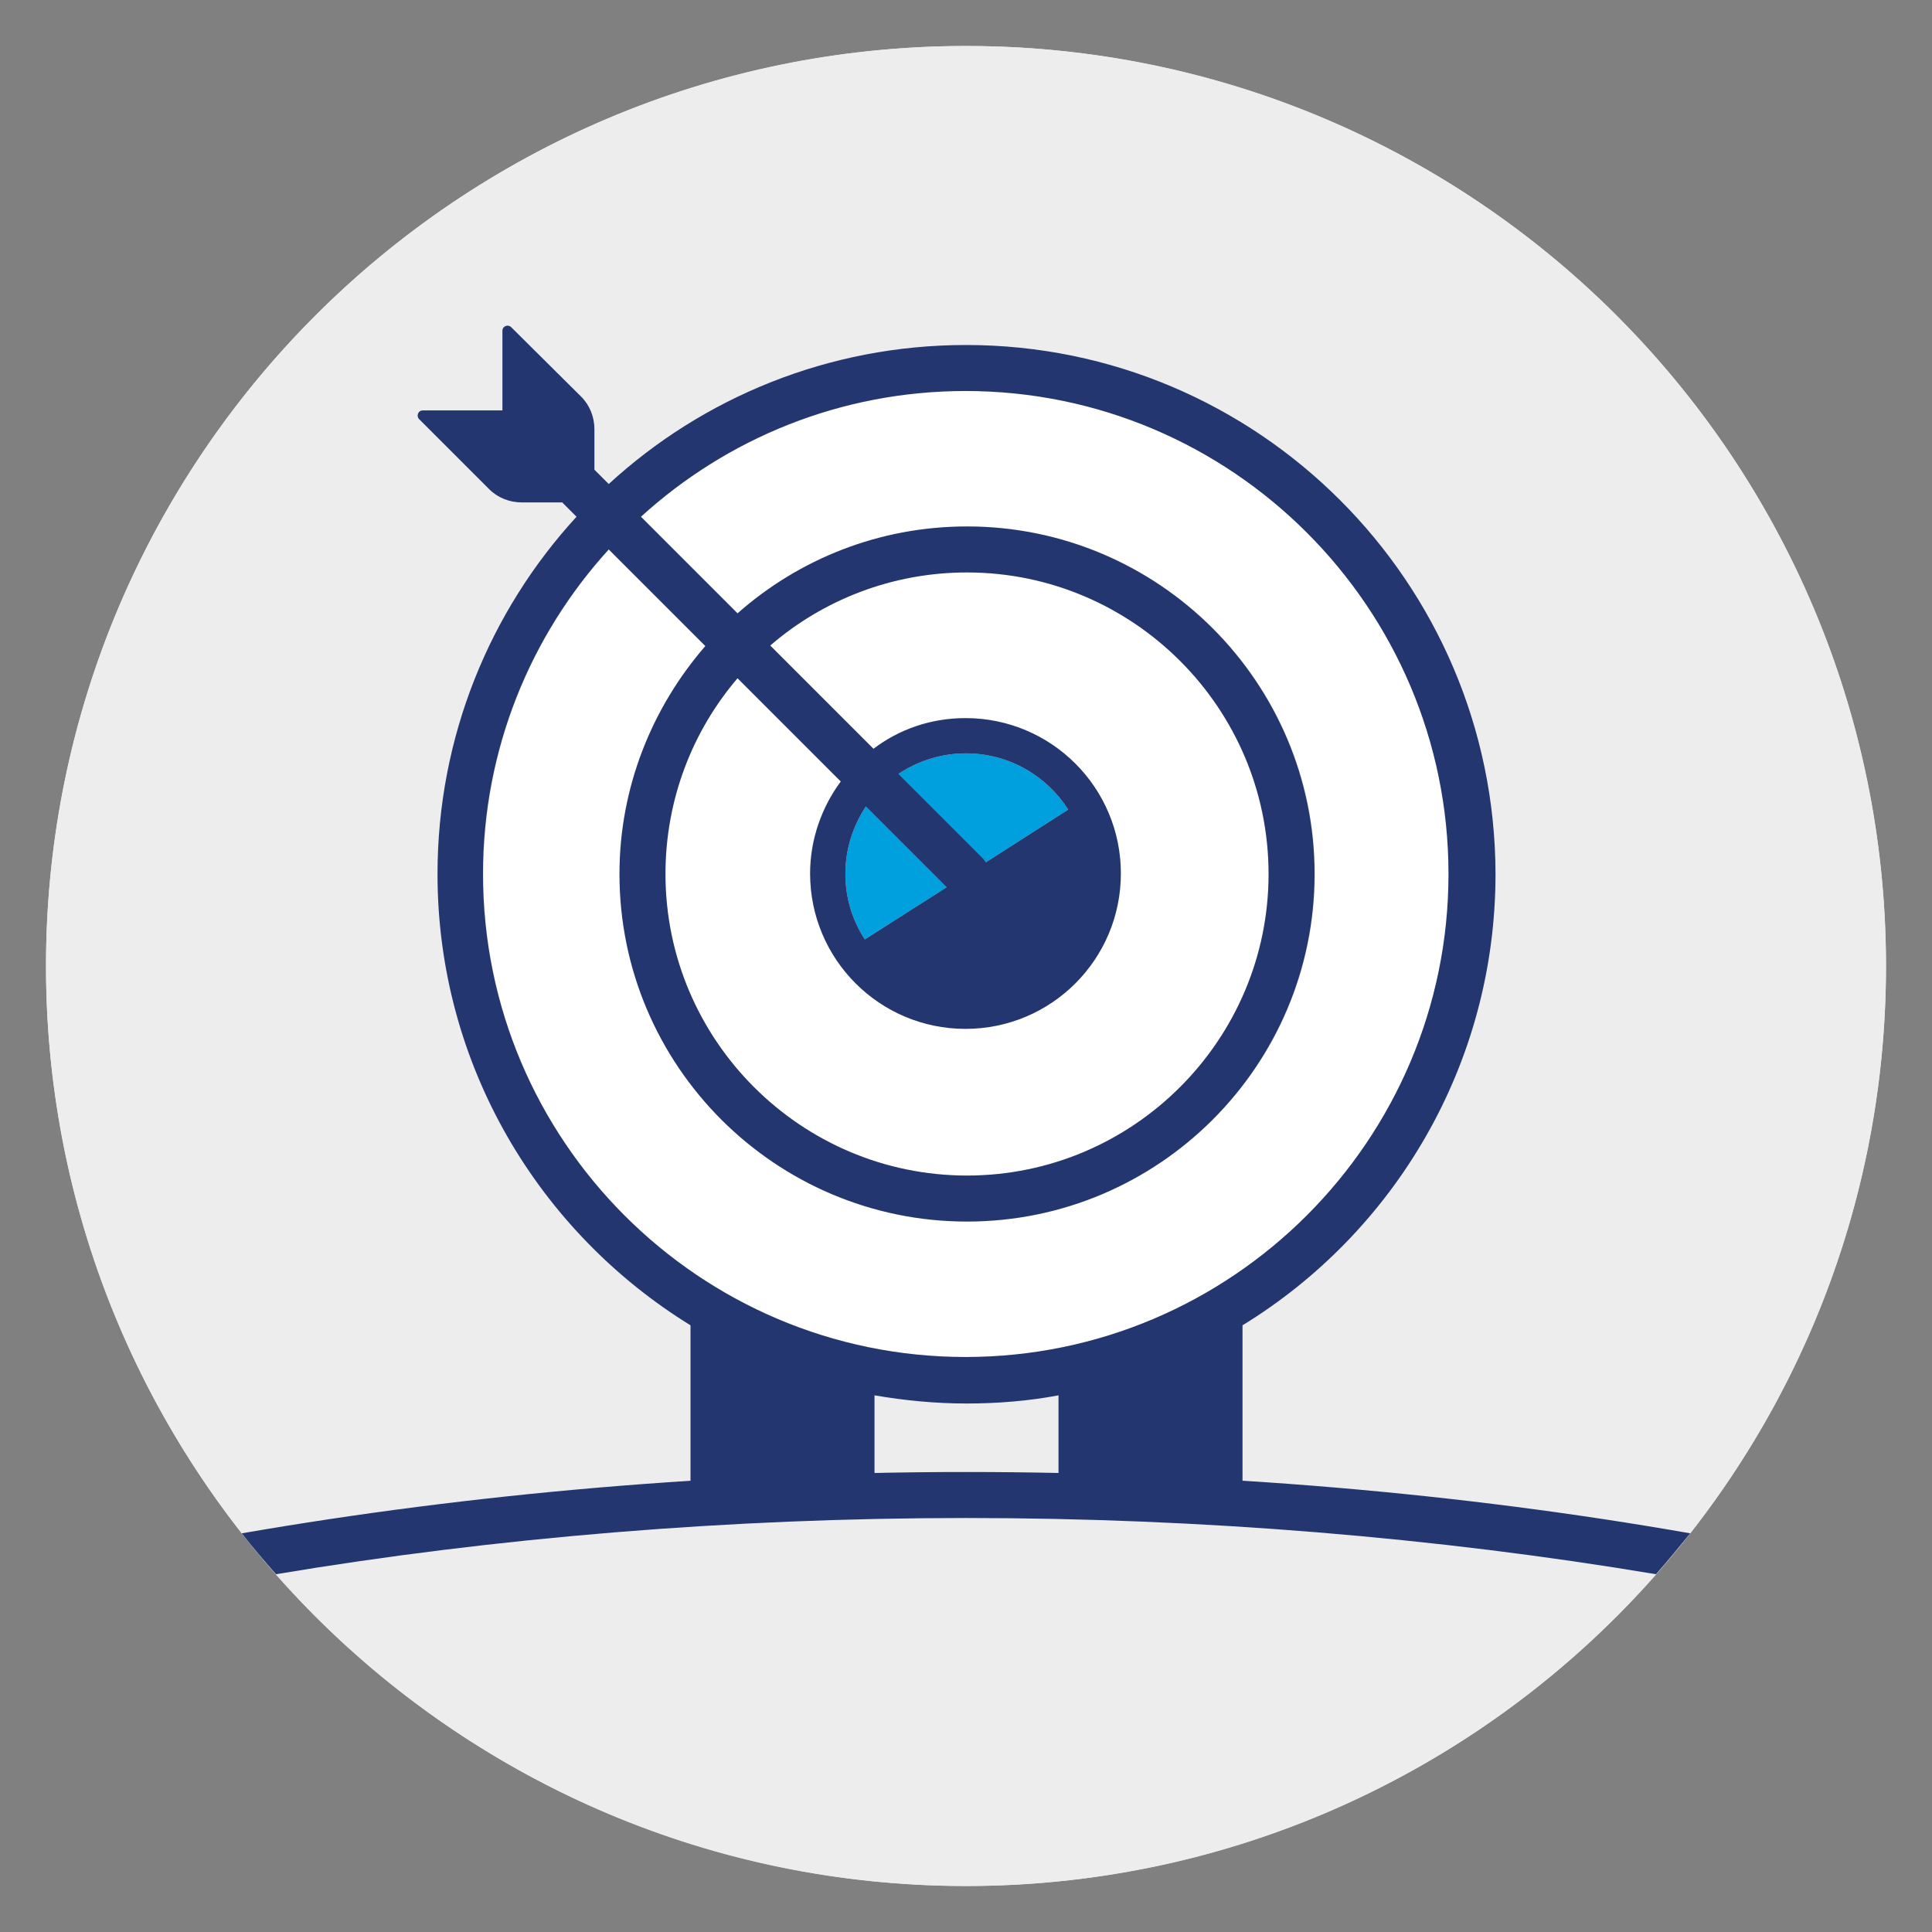 <?xml version="1.0" encoding="utf-8"?>
<!-- Generator: Adobe Illustrator 27.0.1, SVG Export Plug-In . SVG Version: 6.00 Build 0)  -->
<svg version="1.1" xmlns="http://www.w3.org/2000/svg" xmlns:xlink="http://www.w3.org/1999/xlink" x="0px" y="0px"
	 viewBox="0 0 378 378" style="enable-background:new 0 0 378 378;" xml:space="preserve">
<rect x="0" y="0" width="378" height="378" fill="#808080" stroke="none"/>
<style type="text/css">
	.st0{fill:#EDEDEE;}
	.st1{fill:#FFFFFF;}
	.st2{fill:#00A0DE;}
	.st3{fill:#233670;}
	.st4{display:none;}
	.st5{display:inline;}
	.st6{opacity:0.14;}
	.st7{fill:none;stroke:#B9529F;stroke-width:0.35;stroke-miterlimit:10;}
	.st8{fill:none;stroke:#9F9E9E;stroke-width:0.35;stroke-miterlimit:10;}
	.st9{fill:#81D3F2;}
</style>
<g id="Background">
	<circle id="Circle_00000156570300777174252350000007178186824679620228_" class="st0" cx="189" cy="189" r="180"/>
</g>
<g id="Art">
	<g>
		<path class="st0" d="M189,9C89.6,9,9,89.6,9,189c0,99.4,80.6,180,180,180s180-80.6,180-180C369,89.6,288.4,9,189,9z M243,259.3
			V293h-36v-20c-5.8,1-11.9,1.6-18,1.6s-12.2-0.5-18-1.6v20h-36v-33.7c-29.7-18.2-49.5-51-49.5-88.3c0-26.9,10.3-51.5,27.2-69.9
			l-2.8-2.8H102c-2.4,0-4.7-0.9-6.4-2.6L82,82c-0.6-0.6-0.2-1.7,0.7-1.7l15.6,0l0-15.6c0-0.9,1.1-1.3,1.7-0.7l13.7,13.7
			c1.7,1.7,2.6,4,2.6,6.4v7.9l2.8,2.8c18.4-16.9,43-27.2,69.9-27.2c57.1,0,103.5,46.4,103.5,103.5C292.5,208.3,272.7,241,243,259.3z
			"/>
		<path class="st1" d="M189,265.5c52.1,0,94.5-42.4,94.5-94.5S241.1,76.5,189,76.5c-24.4,0-46.7,9.3-63.5,24.6l18.9,18.9
			c12-10.5,27.7-17,44.9-17c37.5,0,68,30.5,68,68s-30.5,68-68,68s-68-30.5-68-68c0-17.1,6.3-32.7,16.8-44.6l-18.9-18.9
			c-15.3,16.8-24.6,39.1-24.6,63.5C94.5,223.1,136.9,265.5,189,265.5z"/>
		<path class="st1" d="M189.2,230c32.5,0,59-26.5,59-59s-26.5-59-59-59c-14.7,0-28.1,5.4-38.5,14.3l20.2,20.2c5-3.7,11.3-6,18-6
			c16.8,0,30.4,13.6,30.4,30.4s-13.6,30.4-30.4,30.4s-30.4-13.6-30.4-30.4c0-6.8,2.2-13,6-18l-20.2-20.2
			c-8.8,10.3-14.1,23.7-14.1,38.3C130.2,203.5,156.7,230,189.2,230z"/>
		<path class="st2" d="M169.2,183.8l16-10.2l-15.8-15.8c-2.5,3.8-4,8.3-4,13.2C165.4,175.7,166.8,180.1,169.2,183.8z"/>
		<path class="st2" d="M189,147.4c-4.9,0-9.4,1.5-13.2,4l16.4,16.4c0.3,0.3,0.5,0.6,0.7,0.9l16.1-10.3
			C204.8,151.8,197.4,147.4,189,147.4z"/>
		<path class="st3" d="M189,67.5c-26.9,0-51.5,10.3-69.9,27.2l-2.8-2.8V84c0-2.4-0.9-4.7-2.6-6.4L100,64c-0.6-0.6-1.7-0.2-1.7,0.7
			l0,15.6l-15.6,0c-0.9,0-1.3,1.1-0.7,1.7l13.7,13.7c1.7,1.7,4,2.6,6.4,2.6h7.9l2.8,2.8c-16.9,18.4-27.2,43-27.2,69.9
			c0,37.3,19.8,70,49.5,88.3V293h36v-20c5.8,1,11.9,1.6,18,1.6s12.2-0.5,18-1.6v20h36v-33.7c29.7-18.2,49.5-51,49.5-88.3
			C292.5,113.9,246.1,67.5,189,67.5z M130.2,171c0-14.6,5.3-28,14.1-38.3l20.2,20.2c-3.7,5-6,11.3-6,18c0,16.8,13.6,30.4,30.4,30.4
			s30.4-13.6,30.4-30.4s-13.6-30.4-30.4-30.4c-6.8,0-13,2.2-18,6l-20.2-20.2c10.3-8.9,23.8-14.3,38.5-14.3c32.5,0,59,26.5,59,59
			s-26.5,59-59,59S130.2,203.5,130.2,171z M185.2,173.6l-16,10.2c-2.4-3.7-3.8-8.1-3.8-12.8c0-4.9,1.5-9.4,4-13.2L185.2,173.6z
			 M192.9,168.7c-0.2-0.3-0.4-0.6-0.7-0.9l-16.4-16.4c3.8-2.5,8.3-4,13.2-4c8.4,0,15.8,4.4,20,11L192.9,168.7z M138,126.4
			c-10.4,12-16.8,27.6-16.8,44.6c0,37.5,30.5,68,68,68s68-30.5,68-68s-30.5-68-68-68c-17.2,0-32.9,6.4-44.9,17l-18.9-18.9
			c16.8-15.3,39.1-24.6,63.5-24.6c52.1,0,94.5,42.4,94.5,94.5s-42.4,94.5-94.5,94.5S94.5,223.1,94.5,171c0-24.4,9.3-46.7,24.6-63.5
			L138,126.4z"/>
	</g>
</g>
<g id="Template_00000137826499921186087030000005737136165589515152_" class="st4">
	<g id="Margin" class="st5">
		<g id="Grid_00000025405613908455753680000013595087154757878659_" class="st6">
			<rect class="st7" width="378" height="378"/>
			<line class="st7" x1="0" y1="369" x2="378" y2="369"/>
			<line class="st7" x1="0" y1="360" x2="378" y2="360"/>
			<line class="st7" x1="0" y1="351" x2="378" y2="351"/>
			<line class="st7" x1="0" y1="342" x2="378" y2="342"/>
			<line class="st7" x1="0" y1="333" x2="378" y2="333"/>
			<line class="st7" x1="0" y1="324" x2="378" y2="324"/>
			<line class="st7" x1="0" y1="315" x2="378" y2="315"/>
			<line class="st7" x1="0" y1="306" x2="378" y2="306"/>
			<line class="st7" x1="0" y1="297" x2="378" y2="297"/>
			<line class="st7" x1="0" y1="288" x2="378" y2="288"/>
			<line class="st7" x1="0" y1="279" x2="378" y2="279"/>
			<line class="st7" x1="0" y1="270" x2="378" y2="270"/>
			<line class="st7" x1="0" y1="261" x2="378" y2="261"/>
			<line class="st7" x1="0" y1="252" x2="378" y2="252"/>
			<line class="st7" x1="0" y1="243" x2="378" y2="243"/>
			<line class="st7" x1="0" y1="234" x2="378" y2="234"/>
			<line class="st7" x1="0" y1="225" x2="378" y2="225"/>
			<line class="st7" x1="0" y1="216" x2="378" y2="216"/>
			<line class="st7" x1="0" y1="207" x2="378" y2="207"/>
			<line class="st7" x1="0" y1="198" x2="378" y2="198"/>
			<line class="st7" x1="0" y1="189" x2="378" y2="189"/>
			<line class="st7" x1="0" y1="180" x2="378" y2="180"/>
			<line class="st7" x1="0" y1="171" x2="378" y2="171"/>
			<line class="st7" x1="0" y1="162" x2="378" y2="162"/>
			<line class="st7" x1="0" y1="153" x2="378" y2="153"/>
			<line class="st7" x1="0" y1="144" x2="378" y2="144"/>
			<line class="st7" x1="0" y1="135" x2="378" y2="135"/>
			<line class="st7" x1="0" y1="126" x2="378" y2="126"/>
			<line class="st7" x1="0" y1="117" x2="378" y2="117"/>
			<line class="st7" x1="0" y1="108" x2="378" y2="108"/>
			<line class="st7" x1="0" y1="99" x2="378" y2="99"/>
			<line class="st7" x1="0" y1="90" x2="378" y2="90"/>
			<line class="st7" x1="0" y1="81" x2="378" y2="81"/>
			<line class="st7" x1="0" y1="72" x2="378" y2="72"/>
			<line class="st7" x1="0" y1="63" x2="378" y2="63"/>
			<line class="st7" x1="0" y1="54" x2="378" y2="54"/>
			<line class="st7" x1="0" y1="45" x2="378" y2="45"/>
			<line class="st7" x1="0" y1="36" x2="378" y2="36"/>
			<line class="st7" x1="0" y1="27" x2="378" y2="27"/>
			<line class="st7" x1="0" y1="18" x2="378" y2="18"/>
			<line class="st7" x1="0" y1="9" x2="378" y2="9"/>
			<line class="st7" x1="369" y1="0" x2="369" y2="378"/>
			<line class="st7" x1="360" y1="0" x2="360" y2="378"/>
			<line class="st7" x1="351" y1="0" x2="351" y2="378"/>
			<line class="st7" x1="342" y1="0" x2="342" y2="378"/>
			<line class="st7" x1="333" y1="0" x2="333" y2="378"/>
			<line class="st7" x1="324" y1="0" x2="324" y2="378"/>
			<line class="st7" x1="315" y1="0" x2="315" y2="378"/>
			<line class="st7" x1="306" y1="0" x2="306" y2="378"/>
			<line class="st7" x1="297" y1="0" x2="297" y2="378"/>
			<line class="st7" x1="288" y1="0" x2="288" y2="378"/>
			<line class="st7" x1="279" y1="0" x2="279" y2="378"/>
			<line class="st7" x1="270" y1="0" x2="270" y2="378"/>
			<line class="st7" x1="261" y1="0" x2="261" y2="378"/>
			<line class="st7" x1="252" y1="0" x2="252" y2="378"/>
			<line class="st7" x1="243" y1="0" x2="243" y2="378"/>
			<line class="st7" x1="234" y1="0" x2="234" y2="378"/>
			<line class="st7" x1="225" y1="0" x2="225" y2="378"/>
			<line class="st7" x1="216" y1="0" x2="216" y2="378"/>
			<line class="st7" x1="207" y1="0" x2="207" y2="378"/>
			<line class="st7" x1="198" y1="0" x2="198" y2="378"/>
			<line class="st7" x1="189" y1="0" x2="189" y2="378"/>
			<line class="st7" x1="180" y1="0" x2="180" y2="378"/>
			<line class="st7" x1="171" y1="0" x2="171" y2="378"/>
			<line class="st7" x1="162" y1="0" x2="162" y2="378"/>
			<line class="st7" x1="153" y1="0" x2="153" y2="378"/>
			<line class="st7" x1="144" y1="0" x2="144" y2="378"/>
			<line class="st7" x1="135" y1="0" x2="135" y2="378"/>
			<line class="st7" x1="126" y1="0" x2="126" y2="378"/>
			<line class="st7" x1="117" y1="0" x2="117" y2="378"/>
			<line class="st7" x1="108" y1="0" x2="108" y2="378"/>
			<line class="st7" x1="99" y1="0" x2="99" y2="378"/>
			<line class="st7" x1="90" y1="0" x2="90" y2="378"/>
			<line class="st7" x1="81" y1="0" x2="81" y2="378"/>
			<line class="st7" x1="72" y1="0" x2="72" y2="378"/>
			<line class="st7" x1="63" y1="0" x2="63" y2="378"/>
			<line class="st7" x1="54" y1="0" x2="54" y2="378"/>
			<line class="st7" x1="45" y1="0" x2="45" y2="378"/>
			<line class="st7" x1="36" y1="0" x2="36" y2="378"/>
			<line class="st7" x1="27" y1="0" x2="27" y2="378"/>
			<line class="st7" x1="18" y1="0" x2="18" y2="378"/>
			<line class="st7" x1="9" y1="0" x2="9" y2="378"/>
		</g>
		<g id="Diagram_00000116205305582871270980000000579715642606744713_">
			<g>
				<rect x="0" y="0" class="st8" width="378" height="378"/>
				<g>
					<line class="st8" x1="189" y1="0" x2="189" y2="378"/>
				</g>
				<g>
					<line class="st8" x1="378" y1="189" x2="0" y2="189"/>
				</g>
				<g>
					<line class="st8" x1="378" y1="0" x2="0" y2="378"/>
				</g>
				<g>
					<line class="st8" x1="378" y1="378" x2="0" y2="0"/>
				</g>
			</g>
			<rect x="9" y="9" class="st8" width="360" height="360"/>
			<circle class="st8" cx="189" cy="189" r="180"/>
			<circle class="st8" cx="189" cy="189" r="135"/>
		</g>
		<path id="Margin_00000076597246754779345710000001878603233358316456_" class="st9" d="M378,0H0v378h378l0,0l0,0V0z M9,369V9h360
			v360H9z"/>
	</g>
</g>
<g id="Assets">
	<g>
		<defs>
			<circle id="Circle_00000103963617816260476000000009772965560955764879_" cx="189" cy="189" r="180"/>
		</defs>
		<clipPath id="Circle_00000067213375075408854300000000015695542443784884_">
			<use xlink:href="#Circle_00000103963617816260476000000009772965560955764879_"  style="overflow:visible;"/>
		</clipPath>
	</g>
	<path class="st3" d="M47.3,300c2.1,2.7,4.4,5.4,6.7,8c43-7.2,88.9-11,135-11s92,3.8,135,11c2.3-2.6,4.5-5.3,6.7-8
		c-45-7.9-93.2-12-141.7-12S92.3,292.2,47.3,300z"/>
</g>
</svg>
